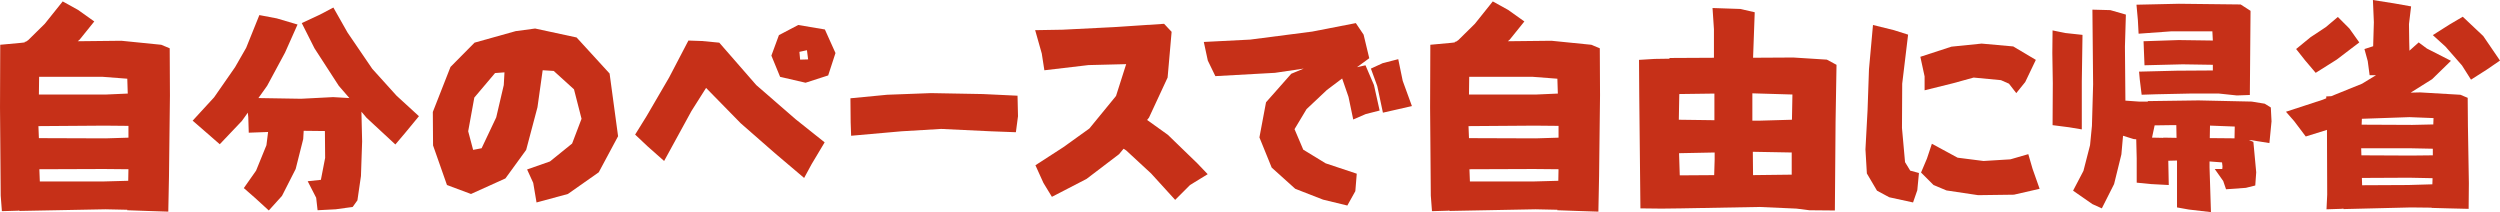 <?xml version="1.0" encoding="UTF-8"?>
<svg id="Layer_2" data-name="Layer 2" xmlns="http://www.w3.org/2000/svg" width="227.88" height="19.336" viewBox="0 0 227.88 19.336">
  <g id="_レイヤー_1" data-name="レイヤー 1">
    <g>
      <path d="m8.594,1.955l-1.332,1.654c-.058.043-.115.093-.172.15,1.317-.014,2.643-.028,3.975-.043l3.631.365.773.322.021,4.297-.086,7.348-.064,3.244-1.955-.064-1.783-.064v-.043l-1.998-.043-7.842.15v-.043l-.129.021-1.461.043-.107-1.418-.064-8.014.021-5.736,1.869-.172c.129-.014.25-.028.365-.043v-.064h.107l.215-.15,1.504-1.482L5.715.129l1.396.773,1.482,1.053Zm3.115,10.592v-1.074c-.73-.014-1.461-.021-2.191-.021-2.005.015-4.011.029-6.016.043.014.358.028.724.043,1.096l6.08.021c.688-.014,1.382-.036,2.084-.064ZM3.566,7.004l-.021,1.611h6.145l1.955-.086c-.015-.458-.029-.909-.043-1.354l-2.234-.172H3.566Zm8.121,9.475c.014-.344.021-.694.021-1.053l-2.256-.021c-1.948,0-3.903.007-5.865.021.014.373.028.745.043,1.117h5.715l2.342-.064Z" style="fill: #c63018;"/>
      <path d="m27.509,2.105l1.654-.773,1.225-.645,1.289,2.277,2.256,3.309,2.213,2.449,2.041,1.869-1.203,1.461-.945,1.117-2.621-2.428-.473-.559c.028.902.05,1.805.064,2.707l-.107,3.158-.322,2.213-.43.602-1.547.215-1.654.086-.129-1.139-.773-1.504,1.203-.129.387-1.998-.021-2.449-1.934-.021c-.015.244-.029.494-.043.752l-.688,2.729-1.246,2.449-1.203,1.332-1.246-1.139-1.031-.902,1.117-1.59.945-2.32c.057-.401.107-.802.15-1.203l-1.762.064-.043-1.418-.043-.408-.537.752-2.02,2.127-1.182-1.031-1.289-1.117,1.955-2.127,1.912-2.75,1.01-1.762,1.203-2.986,1.59.301,1.891.559-1.139,2.557-1.633,3.029-.795,1.117c1.303.029,2.6.05,3.889.064l2.922-.15c.501.029.995.058,1.482.086l-.967-1.117-2.213-3.416-1.16-2.299Z" style="fill: #c63018;"/>
      <path d="m49.465,6.402l-.473,3.373-1.031,3.889-1.891,2.6-3.137,1.418-2.191-.816-1.268-3.609-.021-3.051,1.611-4.104,2.191-2.213,3.76-1.053,1.762-.236,3.781.816,3.008,3.287.773,5.715-1.762,3.287-2.814,1.977-2.857.773-.301-1.783-.559-1.225,2.084-.73,2.02-1.633.859-2.256-.688-2.686-1.848-1.676-1.01-.064Zm-3.48.193l-.859.064-1.891,2.234-.559,3.072.451,1.697.773-.15,1.332-2.814.688-2.943.064-1.16Z" style="fill: #c63018;"/>
      <path d="m57.894,12.268l1.053-1.697,2.041-3.502,1.762-3.373,1.246.043,1.568.15,3.373,3.867,3.588,3.115,2.643,2.105-1.182,1.977-.688,1.268-2.686-2.277-3.094-2.707-3.158-3.223-1.332,2.105-2.492,4.555-1.504-1.332-1.139-1.074Zm14.867-9.99l2.428.408.967,2.148-.666,2.041-2.062.666-2.32-.537-.795-1.934.688-1.869,1.762-.924Zm.107,2.449l.064.709.73-.021-.107-.838-.688.15Z" style="fill: #c63018;"/>
      <path d="m77.517,8.959l3.352-.322,3.996-.15,4.727.086,3.158.15.043,1.869-.193,1.461-2.299-.086-4.512-.215-3.609.215-4.598.408-.043-1.225-.021-2.191Z" style="fill: #c63018;"/>
      <path d="m94.354,2.75l2.514-.043,4.684-.236,4.555-.301.688.73-.365,4.168-1.697,3.652-.172.215,1.891,1.354,2.686,2.6.945.988-1.611.988-1.354,1.354-2.191-2.406-2.277-2.105-.236-.15-.408.494-2.965,2.256-3.158,1.633-.773-1.268-.73-1.611,2.557-1.654,2.363-1.697,2.428-2.965.924-2.9-3.438.086-4.018.473-.236-1.525-.602-2.127Z" style="fill: #c63018;"/>
      <path d="m109.729,3.824l4.232-.215,5.65-.73,3.975-.773.709,1.053.516,2.148-1.117.816.773-.172.773,1.805.516,2.32-1.268.322-1.139.494-.43-2.062-.58-1.676-1.396,1.053-1.848,1.74-1.096,1.826.795,1.869,2.041,1.246,2.836.945-.129,1.59-.73,1.311-2.213-.537-2.535-.988-2.148-1.934-1.117-2.75.602-3.201,2.299-2.6,1.139-.473-2.621.387-5.436.301-.688-1.418-.365-1.697Zm15.232,2.428l1.074-.494,1.418-.365.408,1.977.838,2.299-1.225.279-1.418.322-.516-2.428-.58-1.59Z" style="fill: #c63018;"/>
      <path d="m138.95,1.955l-1.332,1.654c-.058.043-.115.093-.172.15,1.317-.014,2.643-.028,3.975-.043l3.631.365.773.322.021,4.297-.086,7.348-.064,3.244-1.955-.064-1.783-.064v-.043l-1.998-.043-7.842.15v-.043l-.129.021-1.461.043-.107-1.418-.064-8.014.021-5.736,1.869-.172c.129-.014.25-.028.365-.043v-.064h.107l.215-.15,1.504-1.482,1.633-2.041,1.396.773,1.482,1.053Zm3.115,10.592v-1.074c-.73-.014-1.461-.021-2.191-.021-2.005.015-4.011.029-6.016.043.014.358.028.724.043,1.096l6.08.021c.688-.014,1.382-.036,2.084-.064Zm-8.143-5.543l-.021,1.611h6.145l1.955-.086c-.015-.458-.029-.909-.043-1.354l-2.234-.172h-5.801Zm8.121,9.475c.014-.344.021-.694.021-1.053l-2.256-.021c-1.948,0-3.903.007-5.865.021.014.373.028.745.043,1.117h5.715l2.342-.064Z" style="fill: #c63018;"/>
      <path d="m149.397,5.457l1.418-.086,1.354-.021.021-.064,4.039-.021v-2.6l-.129-1.934,2.535.086,1.311.301-.15,4.146,3.674-.021,3.051.193.881.473-.086,5.156-.064,8.121-2.32-.021-1.182-.15-3.373-.15-7.154.129-1.719.021h-.107l-1.869-.021-.107-10.377-.021-3.158Zm6.875,5.5v-2.428l-3.201.043-.043,2.342,3.244.043Zm-.021,5.006l.043-1.418v-.645l-3.244.064.064,2.02,3.137-.021Zm3.48-4.963h.623l2.986-.086.043-2.299-3.652-.107v2.492Zm.064,4.963l3.523-.043v-2.02l-3.545-.064.021,2.127Z" style="fill: #c63018;"/>
      <path d="m170.726,2.277l1.912.473,1.289.408-.537,4.469-.021,4.039.279,3.115.473.773.795.215-.15,1.568-.387,1.117-2.17-.473-1.117-.602-.924-1.568-.129-2.191.193-3.588.129-3.717.365-4.039Zm4.318,2.9l2.836-.924,2.75-.279,2.879.258,2.062,1.225-.967,2.02-.816,1.01-.666-.859-.73-.322-2.492-.236-1.869.516-2.6.645v-1.268l-.387-1.783Zm1.053,7.928l2.342,1.268,2.363.301,2.449-.15,1.633-.473.387,1.332.645,1.826-2.342.537-3.266.043-2.879-.43-1.182-.494-1.139-1.139.537-1.268.451-1.354Z" style="fill: #c63018;"/>
      <path d="m187.095,2.771l1.139.236,1.59.172-.064,4.254v4.361l-1.16-.193-1.504-.193.021-3.824-.043-2.75.021-2.062Zm8.68,6.445l4.619-.064,4.855.107,1.182.193.559.344.064,1.268-.193,1.977-1.762-.279h-.107l.408.172.258,2.771-.086,1.203-.859.215-1.805.129-.258-.752-.773-1.096h.688l.021-.236-.043-.365c-.373-.028-.752-.057-1.139-.086v.537l.129,4.082-2.02-.236-1.074-.193v-4.275c-.258,0-.523.007-.795.021.014.73.028,1.468.043,2.213l-1.611-.086-1.311-.129v-2.213l-.043-1.74c-.086-.014-.165-.021-.236-.021l-.967-.301c-.058.573-.107,1.139-.15,1.697l-.666,2.707-1.117,2.213-.859-.387-1.762-1.225.945-1.805.602-2.342.172-1.762.107-3.781-.064-6.811,1.633.043,1.418.408-.086,2.922c.014,1.647.028,3.287.043,4.92.415.029.823.058,1.225.086h.816v-.043Zm-.795-2.686l3.438-.086c1.088,0,2.184-.007,3.287-.021v-.516l-2.75-.043-3.48.086-.043-1.074-.043-1.117,3.201-.107,3.115.043c-.015-.272-.029-.551-.043-.838h-3.76l-2.965.215-.064-1.225-.129-1.418,3.867-.086,5.629.064.902.58-.021,2.428-.043,5.242-1.182.043-1.633-.172h-2.664l-3.029.064-1.354.043-.172-1.396-.064-.709Zm3.416,6.037l-.021-1.16h-.473l-1.504.021-.236,1.117,1.031.021v-.021c.401.015.802.021,1.203.021Zm3.029.021l2.256.021c0-.358.007-.716.021-1.074l-2.256-.086-.021,1.139Z" style="fill: #c63018;"/>
      <path d="m220.468,3.867l.752.559,2.191,1.117-1.719,1.676-1.955,1.225c.286-.014.573-.021.859-.021l3.674.215.666.279.021,2.557.086,5.221-.021,2.342-1.805-.043-1.568-.043v-.021l-1.891-.021-6.145.15v-.043c-.072,0-.144.007-.215.021l-1.332.043.064-1.332-.021-5.715v-.193l-1.934.602-1.053-1.396-.752-.859,3.352-1.096c.114-.043.222-.086.322-.129v-.172l.451-.021,2.814-1.139,1.268-.773h-.58l-.172-1.289-.301-1.096.795-.258.064-2.191-.086-2.02,1.912.301,1.568.279-.193,1.611.021,1.611.021.816.838-.752Zm-7.369-2.32l1.053,1.053.902,1.268-2.062,1.568-1.912,1.203-.967-1.139-.816-1.031,1.311-1.074,1.396-.924,1.096-.924Zm8.658,12.01c-.702-.014-1.404-.028-2.105-.043h-4.426c0,.215.007.43.021.645,1.518,0,3.029.007,4.533.021.659-.014,1.317-.021,1.977-.021v-.602Zm.043-2.213l.021-.58-2.191-.086-4.34.15c0,.187-.007.365-.021.537l4.619.021,1.912-.043Zm-.064,4.898l-2.148-.043-4.297.021c0,.215.007.437.021.666l4.189-.021,2.213-.064c.014-.186.021-.372.021-.559Zm.021-13.041l1.525-.967,1.203-.709,1.869,1.762,1.525,2.234-1.225.838-1.418.902-.816-1.289-1.504-1.719-1.16-1.053Z" style="fill: #c63018;"/>
    </g>
  </g>
</svg>